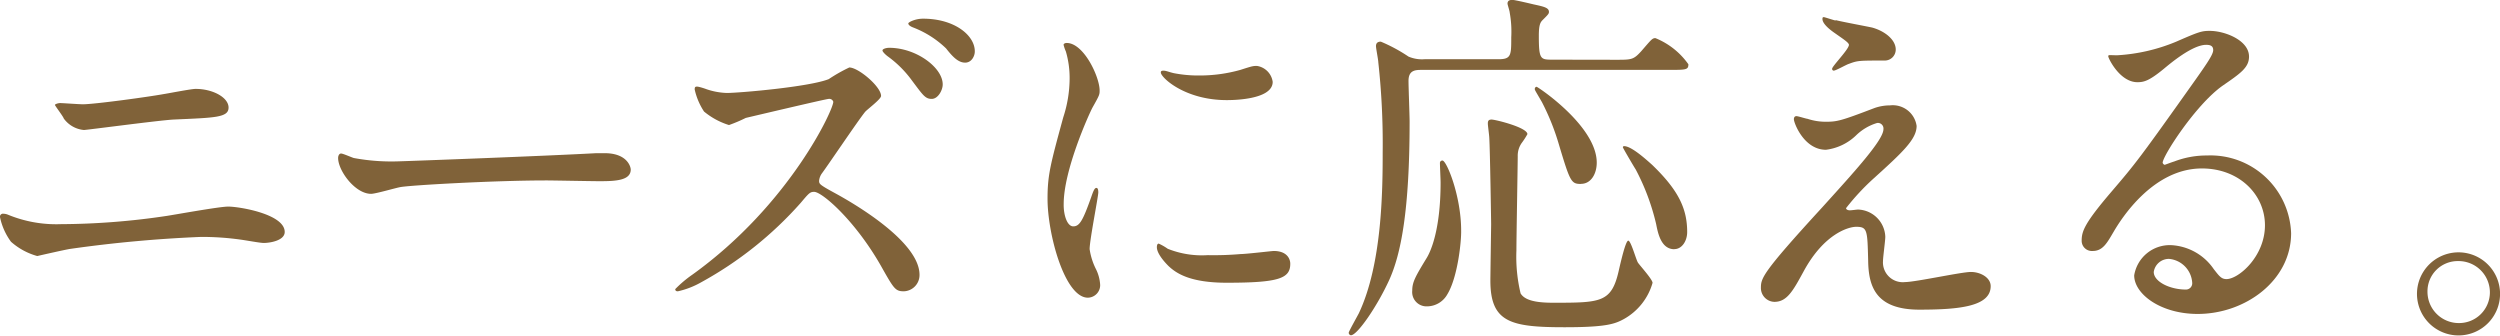 <svg xmlns="http://www.w3.org/2000/svg" viewBox="0 0 227.51 30.56"><defs><style>.a{fill:#806239;}</style></defs><path class="a" d="M5.54,20.4a66.48,66.48,0,0,0,9.62-.75c.92-.14,4.8-.85,5.61-.85,1,0,5.14.68,5.14,2.31,0,.78-1.33,1-1.91,1-.27,0-1.05-.14-1.87-.27a25.37,25.37,0,0,0-3.84-.28,118.94,118.94,0,0,0-11.9,1.09c-.47.07-3,.65-3,.65A6,6,0,0,1,1,22a5.72,5.72,0,0,1-1-2.24.27.27,0,0,1,.31-.31,1.21,1.21,0,0,1,.37.07A11.54,11.54,0,0,0,5.54,20.4Zm2-10.91c1.08,0,6-.68,7.31-.92.47-.07,2.55-.48,2.95-.48,1.57,0,3,.78,3,1.7s-1.26.92-5,1.09c-1.33.07-7.89.95-8.16.95a2.54,2.54,0,0,1-1.84-1.05C5.78,10.64,5,9.62,5,9.55s.28-.17.48-.17S7.21,9.49,7.55,9.49Z"/><path class="a" d="M54.27,13.94l.75,0c2.07,0,2.38,1.25,2.38,1.49,0,1-1.4,1.06-2.83,1.06-.78,0-4.18-.07-4.86-.07-4.69,0-12.47.44-13.29.61-.41.07-2.24.61-2.65.61-1.46,0-3-2.11-3-3.26,0-.21.1-.41.27-.41s1,.37,1.16.41a18.67,18.67,0,0,0,4.15.3C37.44,14.65,49.3,14.21,54.27,13.94Z"/><path class="a" d="M75.42,9c-.24,0-7.41,1.7-7.55,1.73a13.49,13.49,0,0,1-1.53.65,6.62,6.62,0,0,1-2.27-1.23,6,6,0,0,1-.85-2c0-.14,0-.27.2-.27s.78.2.88.24a6.32,6.32,0,0,0,1.84.34c1.12,0,7.51-.55,9.28-1.26a14.4,14.4,0,0,1,1.87-1.06c.82,0,2.89,1.74,2.89,2.59,0,.3-1.26,1.22-1.46,1.46-.68.85-3.33,4.79-3.91,5.57a1.39,1.39,0,0,0-.27.69c0,.3.06.37,1.49,1.15s7.65,4.32,7.65,7.41a1.48,1.48,0,0,1-1.43,1.5c-.78,0-.91-.24-2.1-2.35-2.35-4.11-5.34-6.7-6.06-6.7-.37,0-.47.11-1.22,1a33.8,33.8,0,0,1-9.08,7.24,7.63,7.63,0,0,1-2.1.81c-.07,0-.24,0-.24-.2A10.65,10.65,0,0,1,63,25C71.92,18.6,75.93,9.79,75.83,9.25A.38.38,0,0,0,75.42,9Zm10.37-1.3c0,.48-.41,1.3-1,1.3S84,8.67,83,7.34a9.85,9.85,0,0,0-2.21-2.21c-.14-.1-.48-.4-.48-.54s.34-.24.61-.24C83.38,4.35,85.79,6.15,85.79,7.68Zm2.92-3c0,.37-.27,1-.88,1s-1.12-.51-1.73-1.29a8.9,8.9,0,0,0-3-1.91c-.34-.13-.44-.27-.44-.37S83.27,1.7,84,1.7C86.88,1.7,88.71,3.23,88.71,4.66Z"/><path class="a" d="M97.67,20.6c.58,0,.88-.54,1.63-2.65.2-.58.31-.85.48-.85s.17.34.17.41c0,.37-.79,4.35-.79,5.16a6,6,0,0,0,.55,1.77,3.68,3.68,0,0,1,.41,1.5A1.14,1.14,0,0,1,99,27.09c-2.1,0-3.67-5.77-3.67-9,0-2.17.27-3.16,1.43-7.41a11.47,11.47,0,0,0,.58-3.53A8.6,8.6,0,0,0,97,4.69a3.67,3.67,0,0,1-.21-.61c0-.1.14-.17.28-.17,1.56,0,3,3.09,3,4.32,0,.37,0,.41-.65,1.56-.37.71-2.62,5.71-2.62,8.77C96.78,19.58,97.12,20.6,97.67,20.6ZM117.42,24c0,1.33-1,1.73-5.78,1.73-3.33,0-4.59-.85-5.3-1.52-.17-.17-1.06-1.06-1.06-1.71,0-.06,0-.33.17-.33a4.91,4.91,0,0,1,.82.47,8.36,8.36,0,0,0,3.64.58,28.78,28.78,0,0,0,3-.1c.48,0,2.86-.28,3-.28C117.15,22.84,117.42,23.59,117.42,24Zm-1.6-16.55c0,1.66-3.77,1.66-4.18,1.66-3.84,0-6-2.07-6-2.51,0-.07,0-.17.24-.17s.51.13.95.23a11.64,11.64,0,0,0,2.31.21,13.66,13.66,0,0,0,3.74-.51C114,6,114.05,6,114.39,6A1.7,1.7,0,0,1,115.82,7.45Z"/><path class="a" d="M147.05,5.44c1.43,0,1.6,0,2.31-.78.92-1.06,1-1.19,1.29-1.19a6.77,6.77,0,0,1,3,2.38c0,.51-.21.51-1.8.51H129.44c-.61,0-1.26,0-1.26,1,0,.58.1,3.16.1,3.71,0,8.05-.78,12.06-1.87,14.44s-2.89,5-3.47,5a.23.23,0,0,1-.2-.24c0-.1.78-1.49.92-1.76,2.11-4.46,2.17-11.12,2.17-14.69a67.81,67.81,0,0,0-.4-8.16c0-.2-.21-1.26-.21-1.46,0-.37.27-.41.44-.41a14.61,14.61,0,0,1,2.52,1.36,3.12,3.12,0,0,0,1.46.24h6.73c1.16,0,1.16-.37,1.16-2a9.69,9.69,0,0,0-.14-2.24c0-.14-.2-.72-.2-.82,0-.27.2-.34.44-.34s1.77.37,1.94.41c.92.2,1.39.3,1.39.68,0,.17-.07.24-.54.71-.21.21-.38.38-.38,1.46,0,2.15.14,2.18,1.23,2.18ZM131.71,26.79a2.13,2.13,0,0,1-1.86,1.09,1.3,1.3,0,0,1-1.33-1.43c0-.78.27-1.26,1.33-3,.27-.45,1.25-2.35,1.25-6.84,0-.27-.06-1.49-.06-1.76a.22.22,0,0,1,.23-.24c.38,0,1.7,3.23,1.7,6.36C133,21.89,132.67,25.22,131.71,26.79Zm6.29-4a14.29,14.29,0,0,0,.38,3.91c.34.57,1.22.85,2.92.85,4.35,0,5.34,0,6-2.86.2-.88.64-2.79.88-2.79s.71,1.74.88,2,1.33,1.53,1.33,1.84a5.49,5.49,0,0,1-2.62,3.3c-.81.44-1.6.74-5.37.74-4.93,0-6.77-.44-6.77-4.25,0-.44.07-5,.07-5.13s-.1-6.83-.17-7.85c0-.2-.13-1.12-.13-1.29s0-.38.34-.38,3.26.72,3.26,1.33a7,7,0,0,1-.48.75,2,2,0,0,0-.4,1.26C138.11,15.6,138,21.55,138,22.78Zm5.89-6.05c-.92,0-1-.17-2.08-3.78a21.39,21.39,0,0,0-1.49-3.67c-.58-1-.65-1.09-.65-1.19s.07-.2.17-.2,5.47,3.57,5.47,6.9C145.31,15.84,144.77,16.73,143.89,16.73Zm8.49,5.94c-1.19,0-1.49-1.39-1.66-2.27a20.61,20.61,0,0,0-1.87-5c-.1-.14-1.16-1.94-1.16-2a.1.1,0,0,1,.11-.11c.64,0,1.87,1.09,2.55,1.7,2.41,2.32,3.19,4,3.19,6.12C153.54,21.93,153.06,22.67,152.38,22.67Z"/><path class="a" d="M170.59,9.83A4.28,4.28,0,0,1,172,9.59a2.19,2.19,0,0,1,2.42,1.87c0,1.22-1.29,2.41-4,4.86A21.36,21.36,0,0,0,168,18.94c0,.13.17.2.34.2s.64-.07.75-.07a2.57,2.57,0,0,1,2.48,2.48c0,.34-.21,1.87-.21,2.21a1.8,1.8,0,0,0,2,1.91c.95,0,5.13-.92,6-.92s1.8.51,1.8,1.29c0,1.84-2.82,2.14-6.49,2.14-4,0-4.63-2.14-4.66-4.48-.07-2.76-.07-3.06-1.09-3.06-.68,0-2.92.61-4.79,4.07-.95,1.74-1.5,2.76-2.65,2.76a1.26,1.26,0,0,1-1.23-1.22c0-.92,0-1.3,5.58-7.38,2.92-3.23,5.57-6.12,5.57-7.11a.51.51,0,0,0-.57-.57,4.66,4.66,0,0,0-1.91,1.12,4.8,4.8,0,0,1-2.75,1.32c-2,0-2.92-2.44-2.92-2.78,0-.14.06-.28.23-.28s.89.24,1,.24a5.32,5.32,0,0,0,1.66.27C167.19,11.08,167.53,11,170.59,9.83Zm-3.54-8c.51.14,2.89.58,3.33.68,1.12.31,2.14,1.09,2.14,2a1,1,0,0,1-1,1c-2.38,0-2.45,0-3.26.3-.24.07-1.19.62-1.39.62a.16.16,0,0,1-.14-.17c0-.24,1.53-1.77,1.53-2.18,0-.2-.54-.54-1.26-1.05-1.05-.72-1.15-1.13-1.15-1.3s.06-.17.13-.17S166.88,1.84,167.05,1.87Z"/><path class="a" d="M206.12,20.5c0-2.79-2.34-5.17-5.74-5.17-4.49,0-7.38,4.66-8,5.71s-1,1.8-1.94,1.8a.93.93,0,0,1-1-.95c0-.85.28-1.6,2.69-4.42,2.21-2.58,2.55-3,7.68-10.23,1.13-1.6,1.6-2.31,1.6-2.68s-.24-.48-.64-.48c-1.26,0-3.27,1.7-3.85,2.18-1.36,1.12-1.83,1.22-2.41,1.22-1.6,0-2.65-2.18-2.65-2.35s.1-.1.81-.1A16.38,16.38,0,0,0,198,3.81c2.11-.92,2.35-1,3.1-1,1.36,0,3.57.85,3.57,2.34,0,1-.78,1.53-2.42,2.66-2.44,1.73-5.44,6.39-5.44,7A.26.26,0,0,0,197,15c.2-.07.64-.24.85-.3a8.2,8.2,0,0,1,3-.55,7.34,7.34,0,0,1,7.65,7.07c0,4.32-4.18,7.35-8.5,7.35-3.37,0-5.78-1.81-5.78-3.51a3.28,3.28,0,0,1,3.37-2.75,5,5,0,0,1,3.87,2.18c.48.61.68.91,1.16.91C203.74,25.39,206.12,23.32,206.12,20.5Zm-8.73,3.06A1.39,1.39,0,0,0,196,24.75c0,.88,1.46,1.6,2.92,1.6a.57.57,0,0,0,.58-.62A2.32,2.32,0,0,0,197.39,23.56Z"/><path class="a" d="M227.51,26.55a3.78,3.78,0,1,1-7.55,0,3.78,3.78,0,0,1,7.55,0Zm-6.6,0a2.85,2.85,0,0,0,2.86,2.85,2.8,2.8,0,0,0,2.82-2.79,2.85,2.85,0,0,0-2.89-2.85A2.75,2.75,0,0,0,220.91,26.52Z"/></svg>